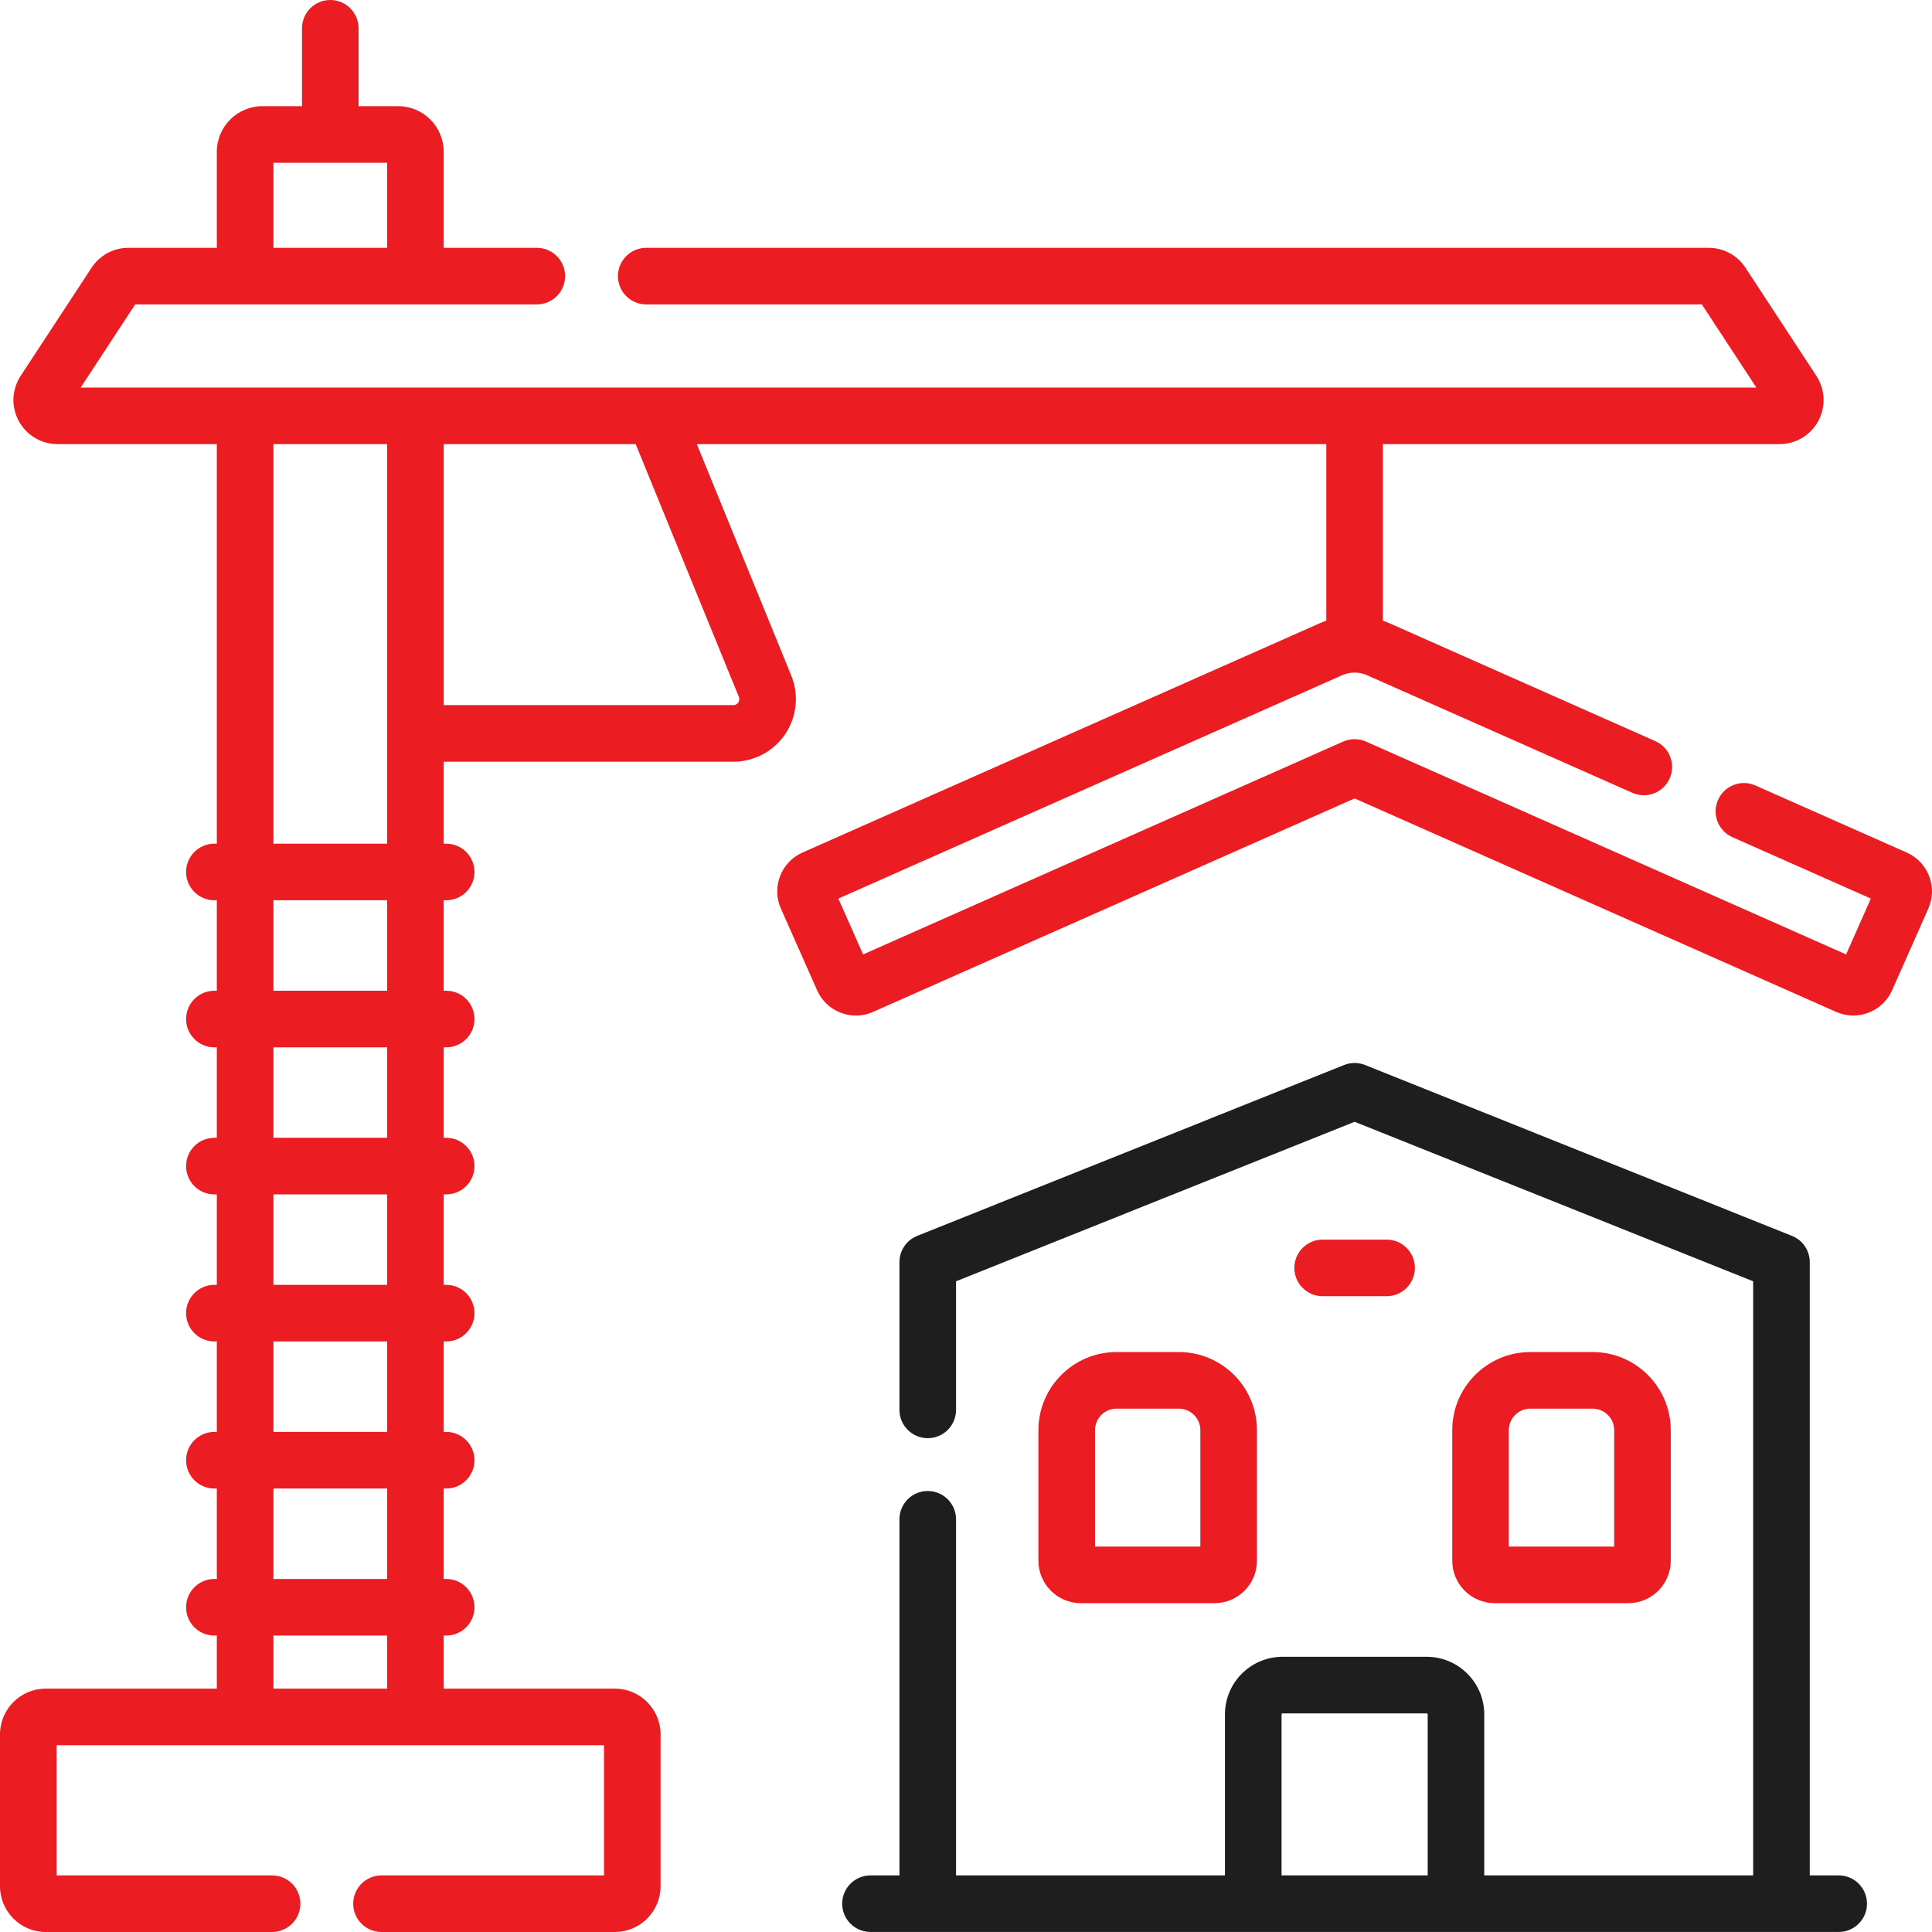 <svg width="60" height="60" viewBox="0 0 60 60" fill="none" xmlns="http://www.w3.org/2000/svg">
<g clip-path="url(#clip0_163_21245)">
<path d="M37.717 49.788C38.444 49.788 39.036 49.197 39.036 48.47V44.415C39.036 43.077 37.948 41.989 36.61 41.989H34.675C33.337 41.989 32.249 43.077 32.249 44.415V48.47C32.249 49.197 32.84 49.788 33.568 49.788H37.717ZM34.007 44.415C34.007 44.047 34.306 43.747 34.675 43.747H36.61C36.978 43.747 37.278 44.047 37.278 44.415V48.031H34.007V44.415Z" fill="#eb1c22"/>
<path d="M50.569 49.788C51.296 49.788 51.887 49.197 51.887 48.47V44.415C51.887 43.077 50.799 41.989 49.462 41.989H47.526C46.189 41.989 45.101 43.077 45.101 44.415V48.47C45.101 49.197 45.692 49.788 46.419 49.788H50.569ZM46.858 44.415C46.858 44.047 47.158 43.747 47.526 43.747H49.462C49.83 43.747 50.13 44.047 50.13 44.415V48.031H46.858V44.415Z" fill="#eb1c22"/>
<path d="M43.062 40.255C43.547 40.255 43.941 39.861 43.941 39.376C43.941 38.891 43.547 38.497 43.062 38.497H41.076C40.591 38.497 40.197 38.891 40.197 39.376C40.197 39.861 40.591 40.255 41.076 40.255H43.062Z" fill="#eb1c22"/>
<path d="M57.102 58.242H56.204V39.197C56.204 38.838 55.985 38.514 55.651 38.381L42.395 33.075C42.185 32.991 41.952 32.991 41.742 33.075L28.485 38.381C28.152 38.514 27.933 38.837 27.933 39.197V43.785C27.933 44.27 28.327 44.664 28.812 44.664C29.298 44.664 29.691 44.27 29.691 43.785V39.792L42.069 34.838L54.446 39.792V58.242H46.095V53.242C46.095 52.255 45.292 51.453 44.306 51.453H39.831C38.844 51.453 38.042 52.255 38.042 53.242V58.242H29.691V47.183C29.691 46.698 29.297 46.304 28.812 46.304C28.326 46.304 27.933 46.698 27.933 47.183V58.242H27.034C26.549 58.242 26.155 58.635 26.155 59.121C26.155 59.606 26.549 59.999 27.034 59.999H57.102C57.588 59.999 57.981 59.606 57.981 59.121C57.981 58.635 57.588 58.242 57.102 58.242ZM39.8 53.242C39.8 53.225 39.814 53.211 39.831 53.211H44.306C44.323 53.211 44.338 53.225 44.338 53.242V58.242H39.8L39.8 53.242Z" fill="#1E1E1E"/>
<path d="M59.911 27.208C59.785 26.879 59.538 26.62 59.216 26.477L54.515 24.393C54.072 24.196 53.552 24.397 53.356 24.841C53.159 25.285 53.359 25.804 53.803 26L58.101 27.906L57.332 29.64L42.425 23.031C42.198 22.931 41.939 22.931 41.712 23.031L26.805 29.64L26.036 27.906L41.684 20.969C41.928 20.86 42.209 20.86 42.453 20.969L50.695 24.622C51.138 24.819 51.658 24.619 51.854 24.175C52.051 23.732 51.851 23.212 51.407 23.016L43.165 19.362C43.093 19.33 43.021 19.302 42.947 19.276V13.793H55.263C55.767 13.793 56.229 13.518 56.469 13.075C56.708 12.631 56.685 12.094 56.409 11.672L54.208 8.315C53.954 7.928 53.526 7.696 53.062 7.696H20.07C19.584 7.696 19.191 8.09 19.191 8.575C19.191 9.061 19.584 9.454 20.07 9.454H52.853L54.545 12.036H2.506L4.199 9.454H16.671C17.157 9.454 17.55 9.061 17.55 8.575C17.55 8.09 17.157 7.696 16.671 7.696H13.78V4.713C13.78 3.932 13.145 3.297 12.364 3.297H11.136V0.879C11.136 0.394 10.743 0 10.257 0C9.772 0 9.379 0.394 9.379 0.879V3.297H8.151C7.37 3.297 6.734 3.932 6.734 4.713V7.696H3.989C3.525 7.696 3.097 7.928 2.844 8.315L0.642 11.672C0.366 12.094 0.343 12.631 0.582 13.074C0.822 13.518 1.284 13.793 1.788 13.793H6.734V26.201H6.658C6.172 26.201 5.779 26.594 5.779 27.08C5.779 27.565 6.172 27.959 6.658 27.959H6.734V30.768H6.658C6.172 30.768 5.779 31.162 5.779 31.647C5.779 32.133 6.172 32.526 6.658 32.526H6.734V35.335H6.658C6.172 35.335 5.779 35.729 5.779 36.214C5.779 36.7 6.172 37.093 6.658 37.093H6.734V39.902H6.658C6.172 39.902 5.779 40.296 5.779 40.781C5.779 41.267 6.172 41.66 6.658 41.66H6.734V44.469H6.658C6.172 44.469 5.779 44.863 5.779 45.348C5.779 45.834 6.172 46.227 6.658 46.227H6.734V49.036H6.658C6.172 49.036 5.779 49.43 5.779 49.915C5.779 50.401 6.172 50.794 6.658 50.794H6.734V52.442H1.421C0.637 52.442 0 53.079 0 53.863V58.579C0 59.362 0.637 60 1.421 60H8.45C8.935 60 9.329 59.606 9.329 59.121C9.329 58.635 8.935 58.242 8.45 58.242H1.758V54.2H18.757V58.242H11.848C11.363 58.242 10.969 58.635 10.969 59.121C10.969 59.606 11.363 60 11.848 60H19.094C19.878 60 20.515 59.362 20.515 58.579V53.863C20.515 53.079 19.878 52.442 19.094 52.442H13.78V50.794H13.857C14.342 50.794 14.736 50.401 14.736 49.915C14.736 49.43 14.342 49.036 13.857 49.036H13.78V46.227H13.857C14.342 46.227 14.736 45.834 14.736 45.348C14.736 44.863 14.342 44.469 13.857 44.469H13.78V41.66H13.857C14.342 41.66 14.736 41.267 14.736 40.781C14.736 40.296 14.342 39.902 13.857 39.902H13.78V37.093H13.857C14.342 37.093 14.736 36.7 14.736 36.214C14.736 35.728 14.342 35.335 13.857 35.335H13.78V32.526H13.857C14.342 32.526 14.736 32.132 14.736 31.647C14.736 31.161 14.342 30.768 13.857 30.768H13.78V27.959H13.857C14.342 27.959 14.736 27.565 14.736 27.08C14.736 26.594 14.342 26.201 13.857 26.201H13.78V23.656H22.774C23.422 23.656 24.025 23.335 24.387 22.797C24.748 22.259 24.818 21.579 24.573 20.979L21.641 13.793H41.19V19.276C41.116 19.301 41.043 19.33 40.972 19.362L24.921 26.477C24.257 26.772 23.956 27.552 24.251 28.216L25.376 30.754C25.519 31.076 25.778 31.323 26.107 31.45C26.261 31.509 26.421 31.539 26.581 31.539C26.763 31.539 26.944 31.501 27.115 31.425L42.069 24.796L57.022 31.425C57.686 31.72 58.466 31.419 58.761 30.755L59.886 28.216C60.029 27.894 60.038 27.536 59.911 27.208ZM8.492 5.055H12.023V7.696H8.492V5.055ZM12.023 52.442H8.492V50.794H12.023V52.442ZM12.023 49.036H8.492V46.227H12.023V49.036ZM12.023 44.469H8.492V41.66H12.023V44.469ZM12.023 39.902H8.492V37.093H12.023V39.902ZM12.023 35.335H8.492V32.526H12.023V35.335ZM12.023 30.768H8.492V27.959H12.023V30.768ZM8.492 26.201V13.793H12.023V26.201H8.492ZM22.946 21.643C22.977 21.718 22.953 21.779 22.928 21.816C22.903 21.854 22.856 21.898 22.774 21.898H13.781V13.793H19.742L22.946 21.643Z" fill="#eb1c22"/>
</g>
<defs>
<clipPath id="clip0_163_21245">
<rect width="60" height="60" fill="white"/>
</clipPath>
</defs>
</svg>
